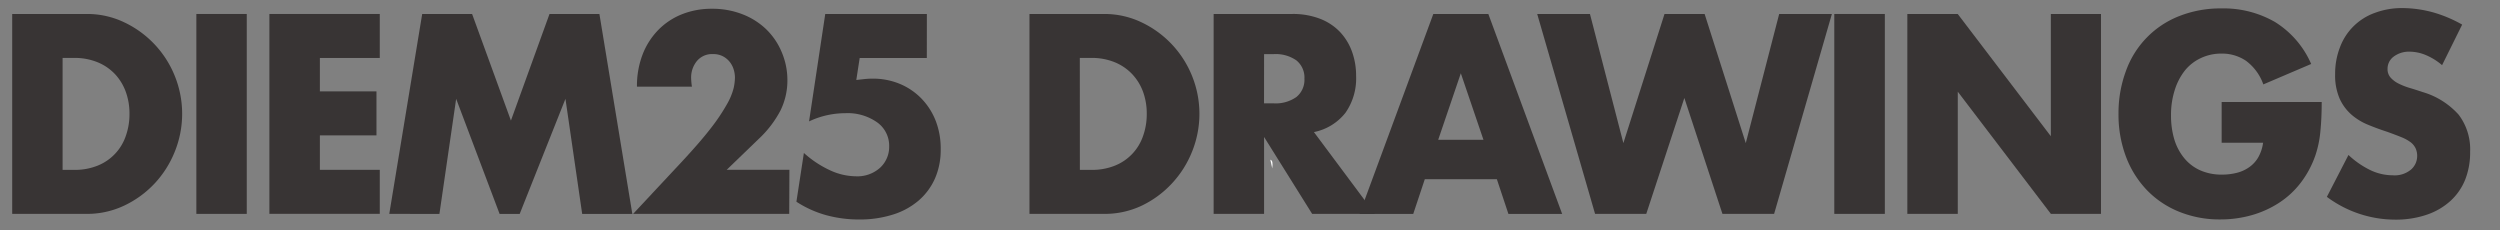 <svg id="Layer_1" data-name="Layer 1" xmlns="http://www.w3.org/2000/svg" viewBox="0 0 508 46.8"><rect x="0" y="0" width="508" height="46.8" fill="#808080" stroke="none"/><defs><style>.cls-1{isolation:isolate;}.cls-2{fill:#383434;}.cls-3{fill:#fff;}</style></defs><title>DIEM25DRAWINGS</title><g class="cls-1"><g class="cls-1"><path class="cls-2" d="M2.48,2.84H17.64a17.43,17.43,0,0,1,7.55,1.67A20.5,20.5,0,0,1,35.51,15.42a20.5,20.5,0,0,1,0,15.41,20.64,20.64,0,0,1-4.13,6.49,20.36,20.36,0,0,1-6.17,4.47,17.55,17.55,0,0,1-7.6,1.67H2.48ZM12.72,34.52h2.35a12.38,12.38,0,0,0,4.76-.86,9.92,9.92,0,0,0,5.72-6,13.18,13.18,0,0,0,.76-4.55,12.84,12.84,0,0,0-.78-4.53A10.47,10.47,0,0,0,23.31,15a10.15,10.15,0,0,0-3.53-2.37,12.25,12.25,0,0,0-4.7-.86H12.72Z"/><path class="cls-2" d="M50.14,2.84V43.46H39.9V2.84Z"/><path class="cls-2" d="M77.17,11.78H65v6.79h11.5v8.94H65v7H77.17v8.94H54.74V2.84H77.17Z"/><path class="cls-2" d="M79.1,43.46,85.79,2.84H95.93l7.89,21.66,7.84-21.66H121.8l6.69,40.63H118.3l-3.4-23.39-9.3,23.39h-4.08L92.69,20.08l-3.4,23.39Z"/><path class="cls-2" d="M160.37,43.46H128.65L138.42,33q3.87-4.15,6.06-7a38.82,38.82,0,0,0,3.27-4.88,13.06,13.06,0,0,0,1.33-3.23,10.46,10.46,0,0,0,.26-2.1,5.6,5.6,0,0,0-.29-1.78,4.58,4.58,0,0,0-.86-1.54,4.37,4.37,0,0,0-1.39-1.08,4.23,4.23,0,0,0-1.91-.4,4,4,0,0,0-3.27,1.4,5.26,5.26,0,0,0-1.18,3.5,13.64,13.64,0,0,0,.16,1.72H129.43a17.81,17.81,0,0,1,1.12-6.47,14.71,14.71,0,0,1,3.16-5,13.93,13.93,0,0,1,4.83-3.23,16.22,16.22,0,0,1,6.14-1.13,16.79,16.79,0,0,1,6.09,1.08,14.49,14.49,0,0,1,4.83,3,13.86,13.86,0,0,1,3.19,4.61A14.48,14.48,0,0,1,160,16.25a13.85,13.85,0,0,1-1.39,6.17,21.65,21.65,0,0,1-4.42,5.79l-6.53,6.3h12.75Z"/><path class="cls-2" d="M188.33,11.78H174.69L174,16.25l1.72-.19a15.85,15.85,0,0,1,1.62-.08,14.14,14.14,0,0,1,5.54,1.08,13.15,13.15,0,0,1,4.39,3,13.64,13.64,0,0,1,2.88,4.53,15.53,15.53,0,0,1,1,5.76A14.4,14.4,0,0,1,190,36.24a12.74,12.74,0,0,1-3.32,4.5,14.82,14.82,0,0,1-5.23,2.86,22.2,22.2,0,0,1-6.85,1,25.28,25.28,0,0,1-6.77-.89,21.6,21.6,0,0,1-6-2.72l1.52-9.91a21,21,0,0,0,5.33,3.53,12.71,12.71,0,0,0,5.17,1.21,6.88,6.88,0,0,0,5-1.75,5.76,5.76,0,0,0,1.83-4.34,5.83,5.83,0,0,0-2.46-4.88A10.38,10.38,0,0,0,171.77,23a17.39,17.39,0,0,0-3.66.4,17.15,17.15,0,0,0-3.71,1.27l3.29-21.82h20.65Z"/><path class="cls-2" d="M209.19,2.84h15.16a17.43,17.43,0,0,1,7.55,1.67,20.5,20.5,0,0,1,10.32,10.91,20.5,20.5,0,0,1,0,15.41,20.64,20.64,0,0,1-4.13,6.49A20.36,20.36,0,0,1,232,41.79a17.55,17.55,0,0,1-7.6,1.67H209.19Zm10.24,31.68h2.35a12.38,12.38,0,0,0,4.76-.86,9.92,9.92,0,0,0,5.72-6,13.18,13.18,0,0,0,.76-4.55,12.84,12.84,0,0,0-.78-4.53A10.47,10.47,0,0,0,230,15a10.15,10.15,0,0,0-3.53-2.37,12.25,12.25,0,0,0-4.7-.86h-2.35Z"/><path class="cls-2" d="M279.38,43.46H266.63l-9.77-15.63V43.46H246.61V2.84h15.94a15.23,15.23,0,0,1,5.75,1,11.11,11.11,0,0,1,4.05,2.72,11.55,11.55,0,0,1,2.4,4,14.28,14.28,0,0,1,.81,4.85,12.17,12.17,0,0,1-2.17,7.52,10.87,10.87,0,0,1-6.4,3.91ZM256.85,21h1.93a7.31,7.31,0,0,0,4.65-1.29A4.48,4.48,0,0,0,265.06,16a4.48,4.48,0,0,0-1.62-3.72A7.31,7.31,0,0,0,258.79,11h-1.93Z"/><path class="cls-2" d="M304.16,36.41H289.52l-2.35,7.06H276.25l15-40.63h11.18l15,40.63H306.51Zm-2.72-8-4.6-13.52-4.6,13.52Z"/><path class="cls-2" d="M323.08,2.84l6.79,26.24,8.36-26.24h8.15l8.36,26.24,6.79-26.24h10.71L360.5,43.46H350l-7.74-23.55-7.74,23.55H324.12L312.36,2.84Z"/><path class="cls-2" d="M383,2.84V43.46H372.73V2.84Z"/><path class="cls-2" d="M387.57,43.46V2.84h10.24l18.92,24.84V2.84h10.19V43.46H416.74L397.82,18.63V43.46Z"/><path class="cls-2" d="M451.44,20.73h20.33q0,3.23-.26,5.87a21.4,21.4,0,0,1-1,4.9,19.76,19.76,0,0,1-3,5.63,17.6,17.6,0,0,1-4.42,4.09,20.44,20.44,0,0,1-5.57,2.51,23.23,23.23,0,0,1-6.38.86A21.82,21.82,0,0,1,442.74,43a18.89,18.89,0,0,1-6.51-4.39A20,20,0,0,1,432,31.85a24.29,24.29,0,0,1-1.52-8.76A24.54,24.54,0,0,1,432,14.4,18.72,18.72,0,0,1,442.82,3.27a22.84,22.84,0,0,1,8.62-1.56,20.87,20.87,0,0,1,10.82,2.75A18.84,18.84,0,0,1,469.63,13l-9.72,4.15a10.17,10.17,0,0,0-3.53-4.8,8.66,8.66,0,0,0-4.94-1.46,9.66,9.66,0,0,0-4.18.89A9.1,9.1,0,0,0,444,14.29a12.27,12.27,0,0,0-2.09,4,16.6,16.6,0,0,0-.76,5.17,16.85,16.85,0,0,0,.65,4.8,11,11,0,0,0,2,3.83,8.87,8.87,0,0,0,3.24,2.5,10.66,10.66,0,0,0,4.5.89,12.06,12.06,0,0,0,2.93-.35A7.59,7.59,0,0,0,457,34a6.34,6.34,0,0,0,1.86-2,8.27,8.27,0,0,0,1-3h-8.42Z"/><path class="cls-2" d="M496.23,13.24a12.61,12.61,0,0,0-3.35-2.07,8.66,8.66,0,0,0-3.24-.67,5.15,5.15,0,0,0-3.24,1A3.05,3.05,0,0,0,485.15,14a2.56,2.56,0,0,0,.63,1.78A5.46,5.46,0,0,0,487.42,17a13.76,13.76,0,0,0,2.3.89q1.28.38,2.54.81a15.76,15.76,0,0,1,7.34,4.61,11.61,11.61,0,0,1,2.33,7.52,15,15,0,0,1-1,5.66,11.8,11.8,0,0,1-3,4.34,13.63,13.63,0,0,1-4.81,2.8,19.49,19.49,0,0,1-6.46,1A23.25,23.25,0,0,1,472.82,40l4.39-8.51a17.75,17.75,0,0,0,4.55,3.13,10.65,10.65,0,0,0,4.44,1,5.2,5.2,0,0,0,3.74-1.18,3.66,3.66,0,0,0,1.23-2.69,3.74,3.74,0,0,0-.31-1.59,3.42,3.42,0,0,0-1-1.24,8.32,8.32,0,0,0-1.91-1.05q-1.18-.48-2.85-1.08-2-.65-3.89-1.43a12.14,12.14,0,0,1-3.4-2.07,9.6,9.6,0,0,1-2.4-3.26,11.83,11.83,0,0,1-.91-5,14.78,14.78,0,0,1,1-5.47,11.78,11.78,0,0,1,7-6.92,15.76,15.76,0,0,1,5.67-1,24.13,24.13,0,0,1,6.12.84A26.51,26.51,0,0,1,500.31,5Z"/></g></g><path class="cls-3" d="M258.13,32.45c.43.15.54.62.39,1.77Z"/></svg>